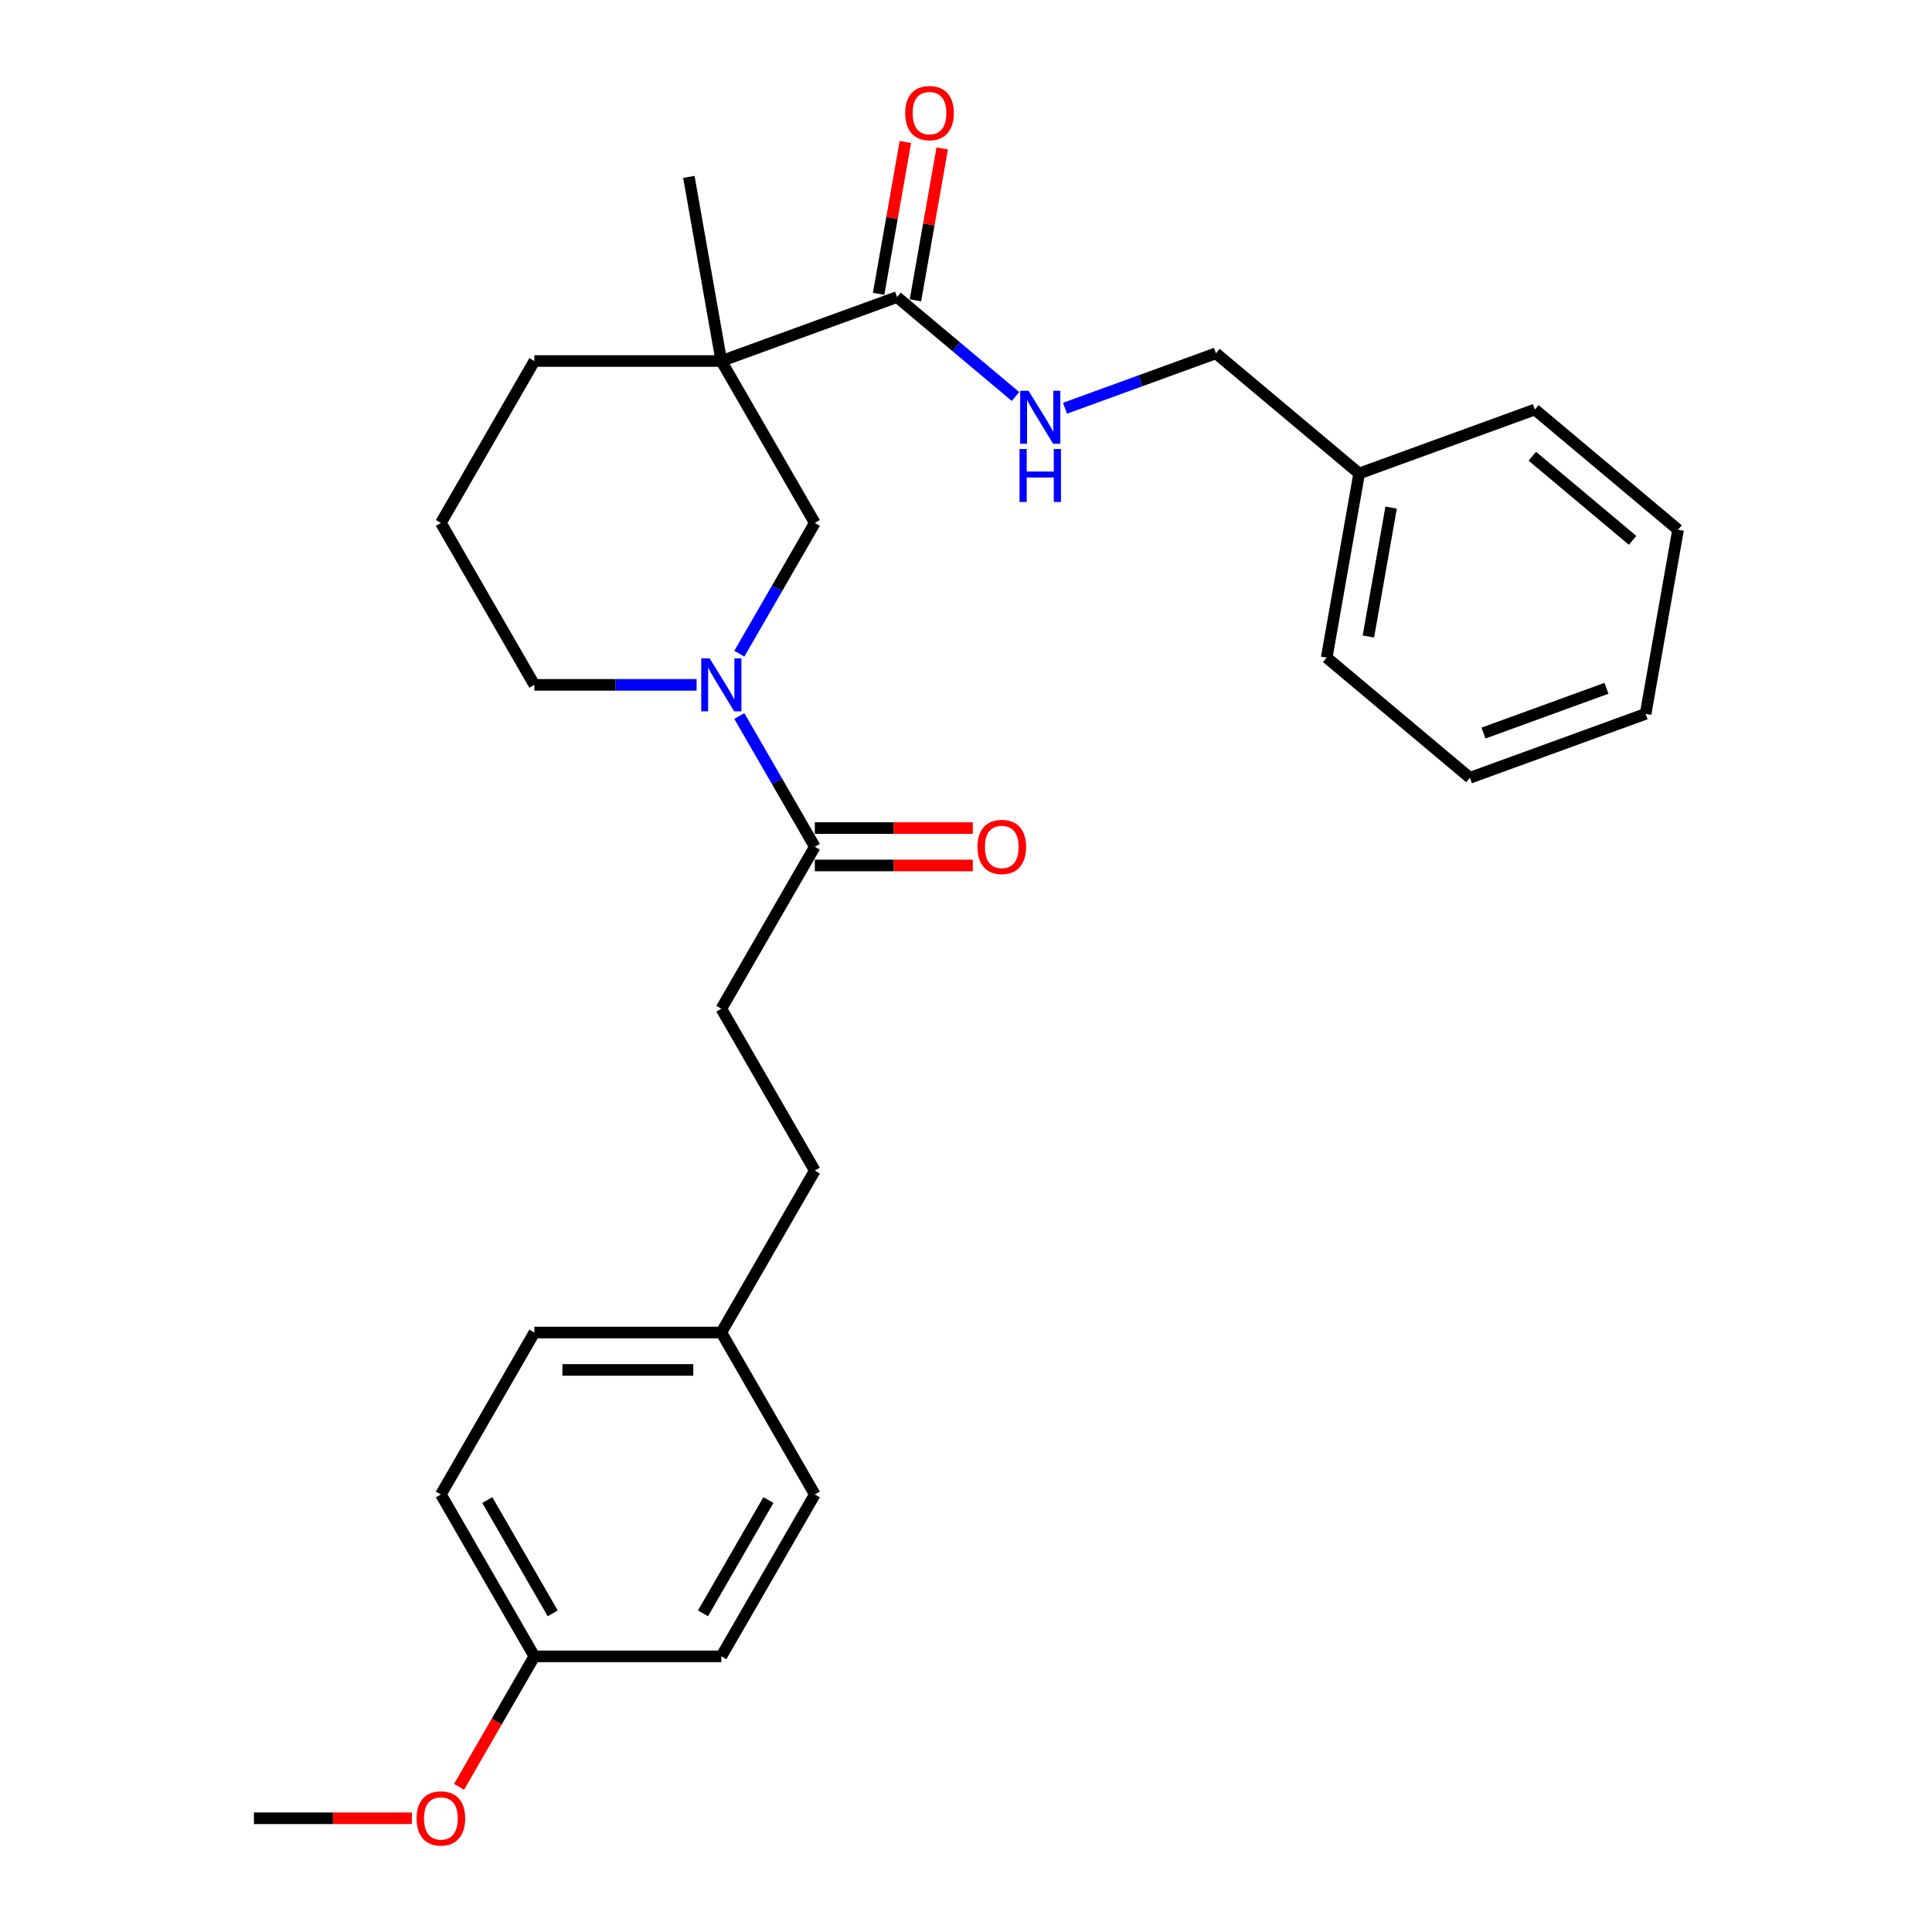 <?xml version='1.0' encoding='iso-8859-1'?>
<svg version='1.1' baseProfile='full'
              xmlns='http://www.w3.org/2000/svg'
                      xmlns:rdkit='http://www.rdkit.org/xml'
                      xmlns:xlink='http://www.w3.org/1999/xlink'
                  xml:space='preserve'
width='1000px' height='1000px' viewBox='0 0 1000 1000'>
<!-- END OF HEADER -->
<rect style='opacity:1.0;fill:#FFFFFF;stroke:none' width='1000' height='1000' x='0' y='0'> </rect>
<path class='bond-1' d='M 373.362,186.864 L 464.299,153.765' style='fill:none;fill-rule:evenodd;stroke:#000000;stroke-width:6px;stroke-linecap:butt;stroke-linejoin:miter;stroke-opacity:1' />
<path class='bond-3' d='M 373.362,186.864 L 421.748,270.672' style='fill:none;fill-rule:evenodd;stroke:#000000;stroke-width:6px;stroke-linecap:butt;stroke-linejoin:miter;stroke-opacity:1' />
<path class='bond-9' d='M 373.362,186.864 L 276.588,186.864' style='fill:none;fill-rule:evenodd;stroke:#000000;stroke-width:6px;stroke-linecap:butt;stroke-linejoin:miter;stroke-opacity:1' />
<path class='bond-12' d='M 373.362,186.864 L 356.557,91.561' style='fill:none;fill-rule:evenodd;stroke:#000000;stroke-width:6px;stroke-linecap:butt;stroke-linejoin:miter;stroke-opacity:1' />
<path class='bond-0' d='M 382.67,338.358 L 402.209,304.515' style='fill:none;fill-rule:evenodd;stroke:#0000FF;stroke-width:6px;stroke-linecap:butt;stroke-linejoin:miter;stroke-opacity:1' />
<path class='bond-0' d='M 402.209,304.515 L 421.748,270.672' style='fill:none;fill-rule:evenodd;stroke:#000000;stroke-width:6px;stroke-linecap:butt;stroke-linejoin:miter;stroke-opacity:1' />
<path class='bond-2' d='M 382.67,370.603 L 402.209,404.446' style='fill:none;fill-rule:evenodd;stroke:#0000FF;stroke-width:6px;stroke-linecap:butt;stroke-linejoin:miter;stroke-opacity:1' />
<path class='bond-2' d='M 402.209,404.446 L 421.748,438.289' style='fill:none;fill-rule:evenodd;stroke:#000000;stroke-width:6px;stroke-linecap:butt;stroke-linejoin:miter;stroke-opacity:1' />
<path class='bond-28' d='M 360.549,354.48 L 318.569,354.48' style='fill:none;fill-rule:evenodd;stroke:#0000FF;stroke-width:6px;stroke-linecap:butt;stroke-linejoin:miter;stroke-opacity:1' />
<path class='bond-28' d='M 318.569,354.48 L 276.588,354.48' style='fill:none;fill-rule:evenodd;stroke:#000000;stroke-width:6px;stroke-linecap:butt;stroke-linejoin:miter;stroke-opacity:1' />
<path class='bond-4' d='M 464.299,153.765 L 494.959,179.492' style='fill:none;fill-rule:evenodd;stroke:#000000;stroke-width:6px;stroke-linecap:butt;stroke-linejoin:miter;stroke-opacity:1' />
<path class='bond-4' d='M 494.959,179.492 L 525.619,205.219' style='fill:none;fill-rule:evenodd;stroke:#0000FF;stroke-width:6px;stroke-linecap:butt;stroke-linejoin:miter;stroke-opacity:1' />
<path class='bond-5' d='M 473.829,155.446 L 480.759,116.146' style='fill:none;fill-rule:evenodd;stroke:#000000;stroke-width:6px;stroke-linecap:butt;stroke-linejoin:miter;stroke-opacity:1' />
<path class='bond-5' d='M 480.759,116.146 L 487.689,76.846' style='fill:none;fill-rule:evenodd;stroke:#FF0000;stroke-width:6px;stroke-linecap:butt;stroke-linejoin:miter;stroke-opacity:1' />
<path class='bond-5' d='M 454.769,152.085 L 461.698,112.785' style='fill:none;fill-rule:evenodd;stroke:#000000;stroke-width:6px;stroke-linecap:butt;stroke-linejoin:miter;stroke-opacity:1' />
<path class='bond-5' d='M 461.698,112.785 L 468.628,73.485' style='fill:none;fill-rule:evenodd;stroke:#FF0000;stroke-width:6px;stroke-linecap:butt;stroke-linejoin:miter;stroke-opacity:1' />
<path class='bond-6' d='M 421.748,447.966 L 462.635,447.966' style='fill:none;fill-rule:evenodd;stroke:#000000;stroke-width:6px;stroke-linecap:butt;stroke-linejoin:miter;stroke-opacity:1' />
<path class='bond-6' d='M 462.635,447.966 L 503.522,447.966' style='fill:none;fill-rule:evenodd;stroke:#FF0000;stroke-width:6px;stroke-linecap:butt;stroke-linejoin:miter;stroke-opacity:1' />
<path class='bond-6' d='M 421.748,428.611 L 462.635,428.611' style='fill:none;fill-rule:evenodd;stroke:#000000;stroke-width:6px;stroke-linecap:butt;stroke-linejoin:miter;stroke-opacity:1' />
<path class='bond-6' d='M 462.635,428.611 L 503.522,428.611' style='fill:none;fill-rule:evenodd;stroke:#FF0000;stroke-width:6px;stroke-linecap:butt;stroke-linejoin:miter;stroke-opacity:1' />
<path class='bond-7' d='M 421.748,438.289 L 373.362,522.097' style='fill:none;fill-rule:evenodd;stroke:#000000;stroke-width:6px;stroke-linecap:butt;stroke-linejoin:miter;stroke-opacity:1' />
<path class='bond-8' d='M 551.245,211.307 L 590.307,197.089' style='fill:none;fill-rule:evenodd;stroke:#0000FF;stroke-width:6px;stroke-linecap:butt;stroke-linejoin:miter;stroke-opacity:1' />
<path class='bond-8' d='M 590.307,197.089 L 629.369,182.872' style='fill:none;fill-rule:evenodd;stroke:#000000;stroke-width:6px;stroke-linecap:butt;stroke-linejoin:miter;stroke-opacity:1' />
<path class='bond-14' d='M 373.362,522.097 L 421.748,605.905' style='fill:none;fill-rule:evenodd;stroke:#000000;stroke-width:6px;stroke-linecap:butt;stroke-linejoin:miter;stroke-opacity:1' />
<path class='bond-19' d='M 629.369,182.872 L 703.502,245.076' style='fill:none;fill-rule:evenodd;stroke:#000000;stroke-width:6px;stroke-linecap:butt;stroke-linejoin:miter;stroke-opacity:1' />
<path class='bond-21' d='M 276.588,186.864 L 228.202,270.672' style='fill:none;fill-rule:evenodd;stroke:#000000;stroke-width:6px;stroke-linecap:butt;stroke-linejoin:miter;stroke-opacity:1' />
<path class='bond-10' d='M 373.362,689.713 L 421.748,605.905' style='fill:none;fill-rule:evenodd;stroke:#000000;stroke-width:6px;stroke-linecap:butt;stroke-linejoin:miter;stroke-opacity:1' />
<path class='bond-15' d='M 373.362,689.713 L 421.748,773.522' style='fill:none;fill-rule:evenodd;stroke:#000000;stroke-width:6px;stroke-linecap:butt;stroke-linejoin:miter;stroke-opacity:1' />
<path class='bond-16' d='M 373.362,689.713 L 276.588,689.713' style='fill:none;fill-rule:evenodd;stroke:#000000;stroke-width:6px;stroke-linecap:butt;stroke-linejoin:miter;stroke-opacity:1' />
<path class='bond-16' d='M 358.846,709.068 L 291.104,709.068' style='fill:none;fill-rule:evenodd;stroke:#000000;stroke-width:6px;stroke-linecap:butt;stroke-linejoin:miter;stroke-opacity:1' />
<path class='bond-11' d='M 276.588,354.48 L 228.202,270.672' style='fill:none;fill-rule:evenodd;stroke:#000000;stroke-width:6px;stroke-linecap:butt;stroke-linejoin:miter;stroke-opacity:1' />
<path class='bond-13' d='M 276.588,857.33 L 228.202,773.522' style='fill:none;fill-rule:evenodd;stroke:#000000;stroke-width:6px;stroke-linecap:butt;stroke-linejoin:miter;stroke-opacity:1' />
<path class='bond-13' d='M 286.092,835.081 L 252.221,776.416' style='fill:none;fill-rule:evenodd;stroke:#000000;stroke-width:6px;stroke-linecap:butt;stroke-linejoin:miter;stroke-opacity:1' />
<path class='bond-20' d='M 276.588,857.33 L 257.094,891.096' style='fill:none;fill-rule:evenodd;stroke:#000000;stroke-width:6px;stroke-linecap:butt;stroke-linejoin:miter;stroke-opacity:1' />
<path class='bond-20' d='M 257.094,891.096 L 237.599,924.861' style='fill:none;fill-rule:evenodd;stroke:#FF0000;stroke-width:6px;stroke-linecap:butt;stroke-linejoin:miter;stroke-opacity:1' />
<path class='bond-30' d='M 276.588,857.33 L 373.362,857.33' style='fill:none;fill-rule:evenodd;stroke:#000000;stroke-width:6px;stroke-linecap:butt;stroke-linejoin:miter;stroke-opacity:1' />
<path class='bond-17' d='M 421.748,773.522 L 373.362,857.33' style='fill:none;fill-rule:evenodd;stroke:#000000;stroke-width:6px;stroke-linecap:butt;stroke-linejoin:miter;stroke-opacity:1' />
<path class='bond-17' d='M 397.729,776.416 L 363.858,835.081' style='fill:none;fill-rule:evenodd;stroke:#000000;stroke-width:6px;stroke-linecap:butt;stroke-linejoin:miter;stroke-opacity:1' />
<path class='bond-18' d='M 276.588,689.713 L 228.202,773.522' style='fill:none;fill-rule:evenodd;stroke:#000000;stroke-width:6px;stroke-linecap:butt;stroke-linejoin:miter;stroke-opacity:1' />
<path class='bond-22' d='M 703.502,245.076 L 686.697,340.38' style='fill:none;fill-rule:evenodd;stroke:#000000;stroke-width:6px;stroke-linecap:butt;stroke-linejoin:miter;stroke-opacity:1' />
<path class='bond-22' d='M 720.042,262.733 L 708.279,329.445' style='fill:none;fill-rule:evenodd;stroke:#000000;stroke-width:6px;stroke-linecap:butt;stroke-linejoin:miter;stroke-opacity:1' />
<path class='bond-23' d='M 703.502,245.076 L 794.439,211.978' style='fill:none;fill-rule:evenodd;stroke:#000000;stroke-width:6px;stroke-linecap:butt;stroke-linejoin:miter;stroke-opacity:1' />
<path class='bond-24' d='M 213.202,941.138 L 172.315,941.138' style='fill:none;fill-rule:evenodd;stroke:#FF0000;stroke-width:6px;stroke-linecap:butt;stroke-linejoin:miter;stroke-opacity:1' />
<path class='bond-24' d='M 172.315,941.138 L 131.428,941.138' style='fill:none;fill-rule:evenodd;stroke:#000000;stroke-width:6px;stroke-linecap:butt;stroke-linejoin:miter;stroke-opacity:1' />
<path class='bond-25' d='M 686.697,340.38 L 760.83,402.584' style='fill:none;fill-rule:evenodd;stroke:#000000;stroke-width:6px;stroke-linecap:butt;stroke-linejoin:miter;stroke-opacity:1' />
<path class='bond-26' d='M 794.439,211.978 L 868.572,274.183' style='fill:none;fill-rule:evenodd;stroke:#000000;stroke-width:6px;stroke-linecap:butt;stroke-linejoin:miter;stroke-opacity:1' />
<path class='bond-26' d='M 793.118,236.135 L 845.011,279.679' style='fill:none;fill-rule:evenodd;stroke:#000000;stroke-width:6px;stroke-linecap:butt;stroke-linejoin:miter;stroke-opacity:1' />
<path class='bond-29' d='M 760.83,402.584 L 851.767,369.486' style='fill:none;fill-rule:evenodd;stroke:#000000;stroke-width:6px;stroke-linecap:butt;stroke-linejoin:miter;stroke-opacity:1' />
<path class='bond-29' d='M 767.851,379.432 L 831.507,356.263' style='fill:none;fill-rule:evenodd;stroke:#000000;stroke-width:6px;stroke-linecap:butt;stroke-linejoin:miter;stroke-opacity:1' />
<path class='bond-27' d='M 868.572,274.183 L 851.767,369.486' style='fill:none;fill-rule:evenodd;stroke:#000000;stroke-width:6px;stroke-linecap:butt;stroke-linejoin:miter;stroke-opacity:1' />
<path  class='atom-1' d='M 367.304 340.777
L 376.284 355.293
Q 377.175 356.725, 378.607 359.319
Q 380.039 361.913, 380.116 362.067
L 380.116 340.777
L 383.755 340.777
L 383.755 368.183
L 380 368.183
L 370.362 352.313
Q 369.239 350.455, 368.039 348.326
Q 366.878 346.197, 366.529 345.538
L 366.529 368.183
L 362.968 368.183
L 362.968 340.777
L 367.304 340.777
' fill='#0000FF'/>
<path  class='atom-5' d='M 532.374 202.267
L 541.354 216.783
Q 542.245 218.215, 543.677 220.809
Q 545.109 223.402, 545.187 223.557
L 545.187 202.267
L 548.825 202.267
L 548.825 229.673
L 545.07 229.673
L 535.432 213.802
Q 534.309 211.944, 533.109 209.815
Q 531.948 207.686, 531.6 207.028
L 531.6 229.673
L 528.038 229.673
L 528.038 202.267
L 532.374 202.267
' fill='#0000FF'/>
<path  class='atom-5' d='M 527.709 232.414
L 531.425 232.414
L 531.425 244.065
L 545.438 244.065
L 545.438 232.414
L 549.154 232.414
L 549.154 259.82
L 545.438 259.82
L 545.438 247.162
L 531.425 247.162
L 531.425 259.82
L 527.709 259.82
L 527.709 232.414
' fill='#0000FF'/>
<path  class='atom-6' d='M 468.523 58.539
Q 468.523 51.959, 471.775 48.282
Q 475.026 44.604, 481.104 44.604
Q 487.181 44.604, 490.433 48.282
Q 493.684 51.959, 493.684 58.539
Q 493.684 65.198, 490.394 68.991
Q 487.104 72.746, 481.104 72.746
Q 475.065 72.746, 471.775 68.991
Q 468.523 65.236, 468.523 58.539
M 481.104 69.649
Q 485.284 69.649, 487.529 66.862
Q 489.813 64.036, 489.813 58.539
Q 489.813 53.159, 487.529 50.449
Q 485.284 47.701, 481.104 47.701
Q 476.923 47.701, 474.639 50.41
Q 472.394 53.12, 472.394 58.539
Q 472.394 64.075, 474.639 66.862
Q 476.923 69.649, 481.104 69.649
' fill='#FF0000'/>
<path  class='atom-7' d='M 505.941 438.366
Q 505.941 431.785, 509.193 428.108
Q 512.445 424.431, 518.522 424.431
Q 524.599 424.431, 527.851 428.108
Q 531.102 431.785, 531.102 438.366
Q 531.102 445.024, 527.812 448.818
Q 524.522 452.572, 518.522 452.572
Q 512.483 452.572, 509.193 448.818
Q 505.941 445.063, 505.941 438.366
M 518.522 449.476
Q 522.703 449.476, 524.948 446.689
Q 527.232 443.863, 527.232 438.366
Q 527.232 432.985, 524.948 430.276
Q 522.703 427.527, 518.522 427.527
Q 514.341 427.527, 512.057 430.237
Q 509.812 432.947, 509.812 438.366
Q 509.812 443.901, 512.057 446.689
Q 514.341 449.476, 518.522 449.476
' fill='#FF0000'/>
<path  class='atom-21' d='M 215.621 941.216
Q 215.621 934.635, 218.873 930.958
Q 222.124 927.28, 228.202 927.28
Q 234.279 927.28, 237.53 930.958
Q 240.782 934.635, 240.782 941.216
Q 240.782 947.874, 237.492 951.667
Q 234.201 955.422, 228.202 955.422
Q 222.163 955.422, 218.873 951.667
Q 215.621 947.912, 215.621 941.216
M 228.202 952.325
Q 232.382 952.325, 234.627 949.538
Q 236.911 946.712, 236.911 941.216
Q 236.911 935.835, 234.627 933.125
Q 232.382 930.377, 228.202 930.377
Q 224.021 930.377, 221.737 933.087
Q 219.492 935.796, 219.492 941.216
Q 219.492 946.751, 221.737 949.538
Q 224.021 952.325, 228.202 952.325
' fill='#FF0000'/>
</svg>
